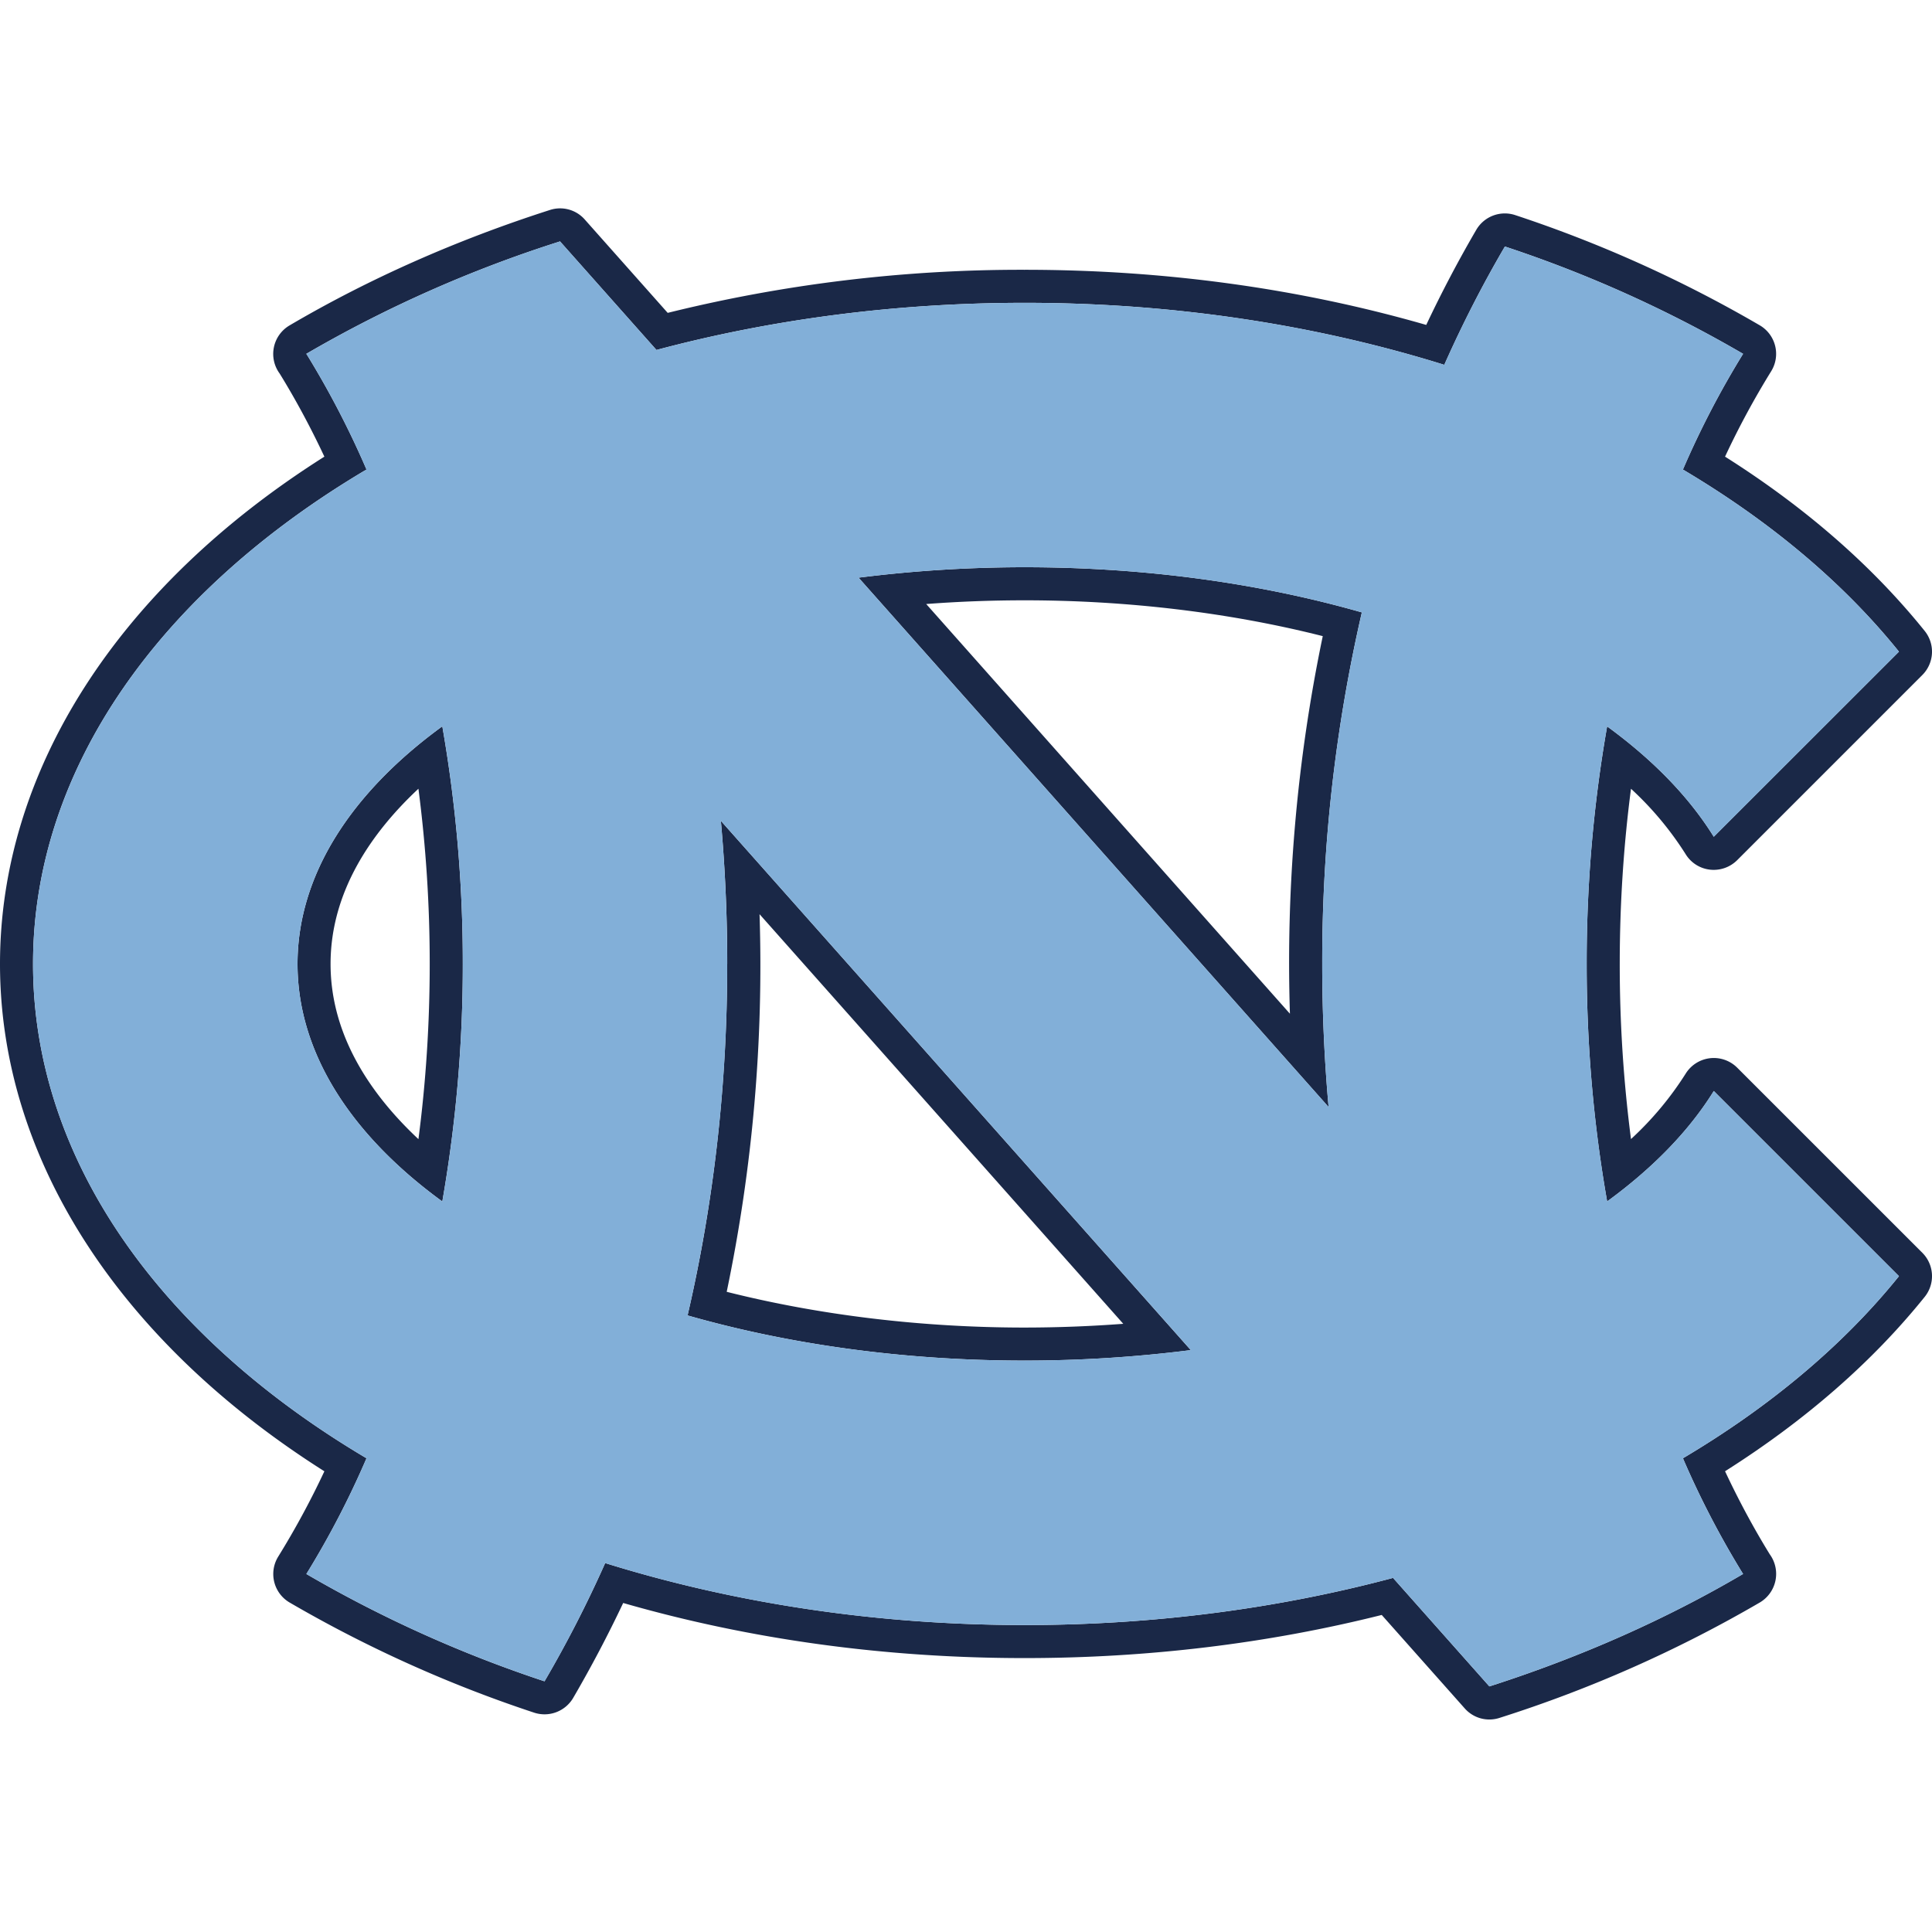 <svg xmlns="http://www.w3.org/2000/svg" fill="none" viewBox="0 0 500 500">
 <g clip-path="url(#9006a)">
  <path fill="#1A2847" d="M77 249.47c0 23.05 13.93 44.33 37.47 61.47a355 355 0 0 0 5.3-61.47 355 355 0 0 0-5.3-61.5C90.93 205.12 77 226.4 77 249.48Zm31.29 45.34c-11.98-11.21-22.74-26.53-22.74-45.34 0-18.84 10.76-34.15 22.74-45.35a351 351 0 0 1 2.92 45.35c0 15.3-.98 30.5-2.92 45.34m79.91-45.35c0 31.78-3.6 62.35-10.26 90.97 26.09 7.45 55.76 11.69 87.26 11.69 14.79 0 29.16-.96 42.98-2.71L186.56 212.43a416 416 0 0 1 1.65 37.03Zm102.5 93.14q-12.7.96-25.49.97c-26.66 0-53.14-3.2-77.14-9.25a413 413 0 0 0 8.5-97.73zm-25.5-195.8c-14.8 0-29.18.95-43 2.7l121.64 137a415 415 0 0 1-1.65-37.03 403 403 0 0 1 10.25-90.98c-26.07-7.46-55.75-11.69-87.24-11.69m68.62 115.54L239.7 156.32c8.42-.64 16.95-.96 25.5-.96 26.65 0 53.13 3.19 77.13 9.27a414 414 0 0 0-8.5 97.71Z"/>
  <path fill="#1A2847" d="M449.57 276.3a8.57 8.57 0 0 0-13.32 1.56 84 84 0 0 1-14.15 16.93 350 350 0 0 1-2.91-45.32c0-15.32.97-30.5 2.91-45.34a84 84 0 0 1 14.15 16.94 8.5 8.5 0 0 0 7.27 4.05 8.6 8.6 0 0 0 6.05-2.5l47.92-47.92a8.54 8.54 0 0 0 .61-11.42c-13.55-16.84-30.9-31.98-51.66-45.1a215 215 0 0 1 11.94-22.1 8.56 8.56 0 0 0-2.94-11.88 333 333 0 0 0-63.27-28.52 8.56 8.56 0 0 0-10.1 3.78 320 320 0 0 0-12.96 24.63c-32.89-9.47-67.8-14.27-103.91-14.27a380 380 0 0 0-92.4 11.15L151.33 56.8a8.5 8.5 0 0 0-9-2.46c-24.18 7.76-46.86 17.81-67.4 29.88a8.56 8.56 0 0 0-2.55 12.46c4.12 6.69 8 13.89 11.57 21.5C30.48 152 0 199.53 0 249.47s30.48 97.44 83.95 131.3a217 217 0 0 1-11.94 22.07 8.55 8.55 0 0 0 2.94 11.89 334 334 0 0 0 63.27 28.5 8.6 8.6 0 0 0 10.1-3.78 323 323 0 0 0 12.96-24.6c32.87 9.46 67.78 14.26 103.92 14.26 31.83 0 62.9-3.76 92.39-11.16l21.47 24.17a8.5 8.5 0 0 0 9.01 2.47 335 335 0 0 0 67.39-29.88 8.6 8.6 0 0 0 2.56-12.45c-4.13-6.7-8.01-13.9-11.58-21.5 20.75-13.14 38.11-28.28 51.66-45.12a8.55 8.55 0 0 0-.6-11.42zm-14.03 101.1a232 232 0 0 0 15.48 29.8l.1.13c-19.82 11.66-41.88 21.48-65.67 29.11l-24.93-28.08c-29.47 7.87-61.64 12.2-95.32 12.2-38.81 0-75.6-5.77-108.58-16.04a311 311 0 0 1-15.7 30.6 325 325 0 0 1-61.63-27.77 231 231 0 0 0 15.56-29.95c-52.93-31.33-86.3-77.03-86.3-127.93 0-50.92 33.37-96.62 86.3-127.96a233 233 0 0 0-15.47-29.8l-.12-.13a327 327 0 0 1 65.68-29.1l24.95 28.09c29.46-7.86 61.62-12.2 95.3-12.2 38.82 0 75.6 5.76 108.59 16.05q7.15-16.07 15.69-30.62a325 325 0 0 1 61.64 27.77 232 232 0 0 0-15.57 29.95c22.53 13.35 41.53 29.27 55.91 47.13l-47.93 47.9c-6.42-10.36-15.81-19.97-27.6-28.56a354 354 0 0 0-5.29 61.48c0 21.3 1.84 41.93 5.3 61.46 11.78-8.6 21.17-18.2 27.6-28.58l47.92 47.92c-14.38 17.85-33.38 33.78-55.91 47.13"/>
  <path fill="#82AFD8" d="M415.93 310.93a354 354 0 0 1-5.3-61.46c0-21.34 1.84-41.94 5.3-61.48 11.77 8.6 21.17 18.2 27.6 28.57l47.92-47.91c-14.38-17.85-33.38-33.78-55.91-47.13a232 232 0 0 1 15.57-29.95 324 324 0 0 0-61.65-27.77 311 311 0 0 0-15.68 30.61c-32.99-10.28-69.77-16.04-108.58-16.04-33.69 0-65.85 4.34-95.31 12.2l-24.95-28.1a327 327 0 0 0-65.68 29.11l.12.13a233 233 0 0 1 15.47 29.8c-52.93 31.34-86.3 77.04-86.3 127.96 0 50.9 33.37 96.6 86.3 127.93a231 231 0 0 1-15.56 29.95 325 325 0 0 0 61.64 27.77q8.53-14.55 15.68-30.6c32.98 10.28 69.78 16.04 108.59 16.04 33.68 0 65.85-4.34 95.32-12.2l24.93 28.08c23.79-7.63 45.85-17.45 65.67-29.1l-.1-.13a231 231 0 0 1-15.48-29.81c22.53-13.36 41.53-29.28 55.91-47.13l-47.93-47.92c-6.42 10.37-15.82 19.99-27.6 28.58Zm-301.46.01C90.93 293.8 77 272.52 77 249.47c0-23.07 13.93-44.36 37.47-61.5a354 354 0 0 1 5.3 61.5 354 354 0 0 1-5.3 61.47m150.73 41.18c-31.5 0-61.17-4.23-87.25-11.69a402 402 0 0 0 10.25-90.96q0-18.85-1.64-37.04L308.18 349.4a341 341 0 0 1-42.98 2.71Zm78.64-65.63L222.2 149.5a343 343 0 0 1 43-2.7c31.48 0 61.16 4.23 87.25 11.69a402 402 0 0 0-10.26 90.98q0 18.83 1.65 37.02"/>
 </g>
 <defs>
  <clipPath id="9006a">
   <path fill="#fff" d="M0 0h500v500H0z"/>
  </clipPath>
 </defs>
</svg>
